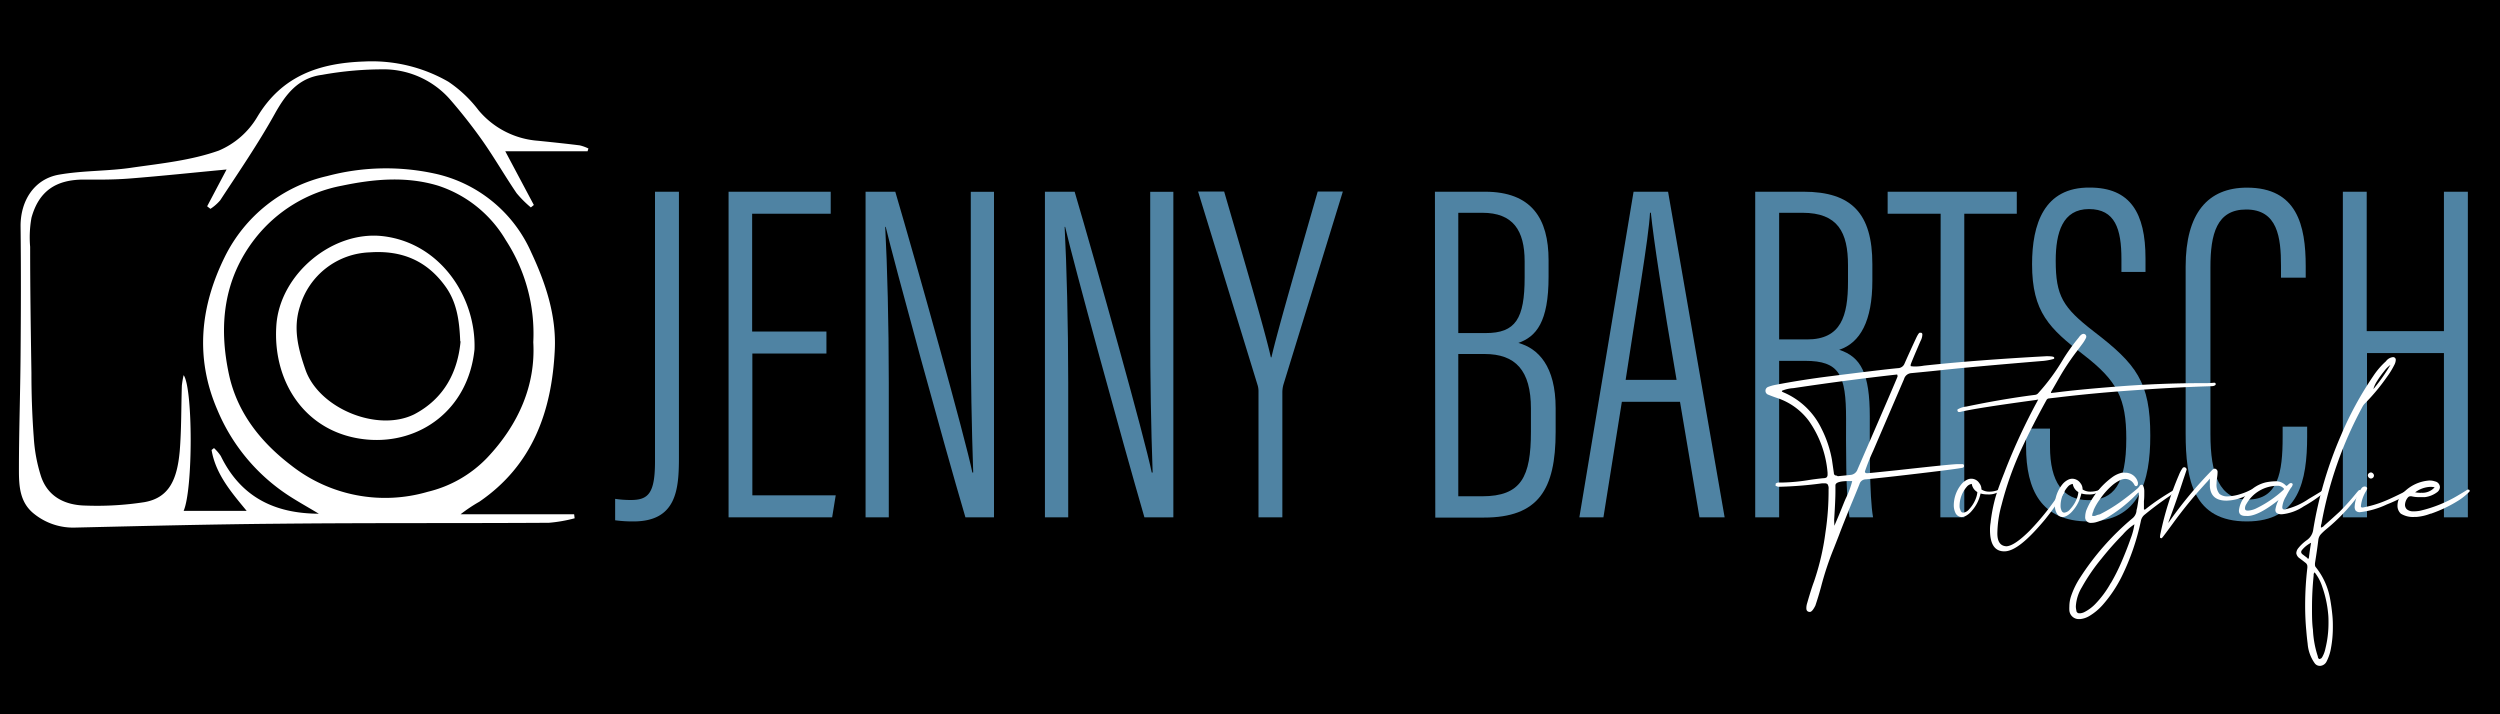 <svg xmlns="http://www.w3.org/2000/svg" viewBox="0 0 350 100"><defs><style>.cls-1{fill:#4f83a3;}.cls-2{fill:#fff;}</style></defs><g id="Ebene_2" data-name="Ebene 2"><rect width="350" height="100"></rect></g><g id="Ebene_1" data-name="Ebene 1"><path class="cls-1" d="M95.05,64c0,4.51-.32,9-6.37,9a18.65,18.65,0,0,1-2.56-.16v-3A14.76,14.76,0,0,0,88.3,70c2.45,0,3.4-.9,3.4-5.4V26.84h3.35Z"></path><path class="cls-1" d="M115.7,49.49H105.33V69.35H117l-.5,3.08H102V26.84H116.3v3.08h-11V46.41H115.7Z"></path><path class="cls-1" d="M121.18,72.43V26.84h4.16c2.9,9.82,9.86,34.68,10.79,39.31h.12c-.22-6.49-.34-12.91-.34-20.3v-19h3.25V72.43h-4C132,61.72,125.14,36.57,124,31.76h-.07c.29,5.47.5,13.52.5,21.76V72.43Z"></path><path class="cls-1" d="M146.29,72.43V26.84h4.16c2.9,9.82,9.87,34.68,10.79,39.31h.13c-.23-6.49-.34-12.91-.34-20.3v-19h3.24V72.43h-4.05c-3.11-10.71-10-35.86-11.1-40.67h-.07c.28,5.47.5,13.52.5,21.76V72.43Z"></path><path class="cls-1" d="M176.19,72.43V54.81a3,3,0,0,0-.16-1l-8.3-27h3.65c2.57,8.82,5.74,19.58,6.54,23.22H178c.84-3.71,4.11-14.92,6.48-23.22H188l-8.33,27.07a4.09,4.09,0,0,0-.14,1.1V72.43Z"></path><path class="cls-1" d="M200.89,26.84h7c6.52,0,8.91,3.74,8.91,9.59v2.32c0,6.36-1.74,8.38-4.23,9.26,2.77.76,5.22,3.24,5.22,9.14v3.31c0,8.1-2.42,12-10.06,12h-6.79ZM208,46.63c4.18,0,5.45-2,5.45-7.8V36.61c0-4.38-1.64-6.82-5.93-6.82h-3.36V46.63Zm-3.84,22.85h3.33c5.49,0,6.84-2.72,6.84-9.05V57.2c0-5.34-2.16-7.64-6.49-7.64h-3.68Z"></path><path class="cls-1" d="M227.06,56.25l-2.58,16.18h-3.37l7.59-45.59h4.83l7.92,45.59h-3.52L235.2,56.25Zm7.66-3.07c-2-11.63-3.22-19.67-3.6-23.4H231c-.15,3.37-2,14-3.41,23.4Z"></path><path class="cls-1" d="M249.08,50.52V72.43h-3.35V26.84h6.74c6.79,0,9.66,3.07,9.66,10.15v2.32c0,5.63-1.7,8.69-4.64,9.66,3.05,1,4.28,3.31,4.28,9.35,0,3.94-.07,11.15.46,14.11h-3.3c-.56-2.9-.48-10.69-.48-13.8,0-6.15-.91-8.11-5.73-8.11Zm0-3H253c4.75,0,5.72-3.27,5.72-8.08V37.13c0-4.6-1.41-7.34-6.38-7.34h-3.26Z"></path><path class="cls-1" d="M271.69,29.92h-7.42V26.84h18.08v3.08H275V72.43h-3.35Z"></path><path class="cls-1" d="M287,60v2.53c0,4.91,1.8,7.49,5.36,7.49s5.32-2.21,5.32-8.61c0-5.63-1.25-8.09-6-11.75S284.49,43.7,284.49,37c0-5.62,1.67-10.8,8.08-10.74,5.67,0,7.8,3.55,7.8,9.92v1.89H297v-1.8c0-4.21-.88-7-4.55-7s-4.65,3.26-4.65,7.22c0,4.94,1,6.56,5.3,9.89,6,4.6,7.94,7.09,7.94,14.62,0,6.37-1.53,12-8.67,12-6.61,0-8.72-4.44-8.72-10.45V60Z"></path><path class="cls-1" d="M323,59.73v1.39c0,6.19-1.16,11.88-8.44,11.88-7.51,0-8.57-5.82-8.57-12.33V37.33c0-7.48,3.1-11.06,8.59-11.06,7,0,8.22,5.27,8.22,11v1.6h-3.46V37.23c0-4-.47-7.9-4.88-7.9-4.12,0-5,3.43-5,8.07V60.77c0,5.68,1.28,9.17,5.23,9.17,4.26,0,4.88-3.82,4.88-8.74V59.73Z"></path><path class="cls-1" d="M328,26.84h3.34V46.36h10.81V26.84h3.35V72.43h-3.35v-23H331.38v23H328Z"></path><path class="cls-2" d="M253.38,85.67c-.33,0-.49-.2-.49-.49a2.27,2.27,0,0,1,.11-.73c.38-1.33.7-2.34.95-3a35.23,35.23,0,0,0,1.61-6.88,38.57,38.57,0,0,0,.44-6.09,1.07,1.07,0,0,0-.15-.7.56.56,0,0,0-.4-.11,3.43,3.43,0,0,0-.39,0,54.23,54.23,0,0,1-6,.48.69.69,0,0,1-.38-.11l-.09,0s0-.07,0-.17,0-.2.07-.21l.1-.05a.61.61,0,0,1,.25-.06h.7a25.88,25.88,0,0,0,3.43-.33c.69-.11,1.39-.2,2.09-.27.28,0,.46-.07.53-.16a.56.56,0,0,0,.1-.37v-.24a14.66,14.66,0,0,0-2.61-7.24,9.08,9.08,0,0,0-4.42-3.21l0,0c-.43-.14-.85-.3-1.27-.47a.58.58,0,0,1,0-1.1,5.81,5.81,0,0,1,1-.28c2.55-.49,5.12-.89,7.69-1.21q7.41-.94,9.49-1.13a1,1,0,0,0,.89-.63c.52-1.18,1.06-2.36,1.61-3.54.24-.51.41-.77.52-.79l.13,0c.16,0,.24.09.24.26a2,2,0,0,1-.25.89c-.92,2.13-1.38,3.23-1.38,3.32a.52.52,0,0,0,0,.21,3.71,3.71,0,0,0,.67.05,7.22,7.22,0,0,0,1.18-.12q7.23-.78,17.15-1.32c.72,0,1.08.06,1.08.19a.22.22,0,0,1,0,.13c0,.05-.15.09-.37.14a8.15,8.15,0,0,1-1.08.19q-9.89.82-14.07,1.27c-1.49.16-3,.31-4.49.45a1.13,1.13,0,0,0-1,.82q-2.15,5-4.33,10.07a27.31,27.31,0,0,0-1.15,2.87c0,.17.1.25.3.25s1.51-.14,4.21-.42q7.76-.86,8.43-.85h.71c.15,0,.22.09.22.26a.25.25,0,0,1-.18.24q-.74.18-7.79,1-3.22.38-5.79.63a.9.9,0,0,0-.86.64c-.4,1-.81,2-1.23,3-.81,2-1.35,3.36-1.63,4.12l-.72,1.84a42.39,42.39,0,0,0-1.82,5.48c-.24.88-.5,1.74-.79,2.6C253.87,85.34,253.62,85.67,253.38,85.67Zm3.92-19,1.76-.18a1.14,1.14,0,0,0,1-.79q5.61-12.91,5.6-13a.66.66,0,0,0-.06-.27q-7.15.8-14.52,1.91a4.89,4.89,0,0,0-1.61.37l0,.11,0,0,0,0,0,0a2.93,2.93,0,0,0,.4.19,10.43,10.43,0,0,1,5.14,5,15.76,15.76,0,0,1,1.46,4.34l.27,1.86c0,.25.16.37.38.37Zm-.49,6.94c.44-1,.85-2,1.25-3,.14-.35.28-.69.43-1a12.15,12.15,0,0,0,.82-2.26h-.45c-1.27,0-1.9.2-1.9.6v.83q0,1.25-.18,4Z"></path><path class="cls-2" d="M274.64,72.39a1,1,0,0,1-.89-.61,2.41,2.41,0,0,1-.22-1,4.68,4.68,0,0,1,1-2.9,2.4,2.4,0,0,1,1-.78,1.32,1.32,0,0,1,1.57.54,1.34,1.34,0,0,1,.3.88,1.94,1.94,0,0,0,1.07.31,3.38,3.38,0,0,0,1.32-.25h.1c.07,0,.11,0,.11.08a.19.19,0,0,1-.12.16,2.72,2.72,0,0,1-1.6.4,3.58,3.58,0,0,1-1-.13,5.35,5.35,0,0,1-1.22,2.42,2.82,2.82,0,0,1-.88.73A1.53,1.53,0,0,1,274.64,72.39Zm.22-.62a1.22,1.22,0,0,0,.82-.48,4.5,4.5,0,0,0,1-1.68,3.08,3.08,0,0,0,.15-.72,1.58,1.58,0,0,1-.78-1.14,1.1,1.1,0,0,0-.71.41,4.1,4.1,0,0,0-1,2.71.15.15,0,0,1,0,.07,1.29,1.29,0,0,0,.1.42C274.51,71.63,274.66,71.77,274.86,71.77Z"></path><path class="cls-2" d="M280.6,77.19q-2,0-2-3a5.66,5.66,0,0,1,.08-1,22.27,22.27,0,0,1,.71-3.65c.3-1,.71-2.1,1.23-3.4l.12-.32a85.6,85.6,0,0,1,4.47-9.62.91.91,0,0,0,.07-.14.74.74,0,0,1,.08-.13L285,56c-5.59.76-9.12,1.31-10.61,1.68h-.14c-.11,0-.19-.07-.21-.22s.06-.17.19-.23a2.94,2.94,0,0,1,1.06-.31q5.06-1.06,9.62-1.64a.68.68,0,0,0,.45-.25,28.69,28.69,0,0,0,3.5-4.77,27.68,27.68,0,0,1,2.16-3h0c.24-.35.47-.52.68-.52a.46.46,0,0,1,.23.08.4.4,0,0,1,.15.3.58.58,0,0,1-.05.21,5.13,5.13,0,0,1-.52.84l-.69.92a34.48,34.48,0,0,0-2.44,3.64c-.37.65-.75,1.32-1.15,2a.71.71,0,0,0-.1.29l.58-.06q3.15-.41,8.13-.8,6.42-.53,12.71-.52c.37,0,.85,0,1.43-.06.15,0,.22.07.22.21s-.22.28-.65.28c-3.37.1-6.74.28-10.1.52q-6.24.42-11.54,1.07l-1.06.12a.42.42,0,0,0-.32.19c-1.41,2.55-2.63,4.94-3.65,7.15a45.55,45.55,0,0,0-2.66,7.56,15.57,15.57,0,0,0-.59,4q0,1.75,1.29,1.8,1.13-.08,3.27-2.22a35.37,35.37,0,0,0,4.31-5.46c.13-.13.23-.19.3-.19a.19.19,0,0,1,.14.07.21.21,0,0,1,.07.13.38.38,0,0,1,0,.13,41.56,41.56,0,0,1-2.7,3.78C283.83,75.69,282,77.19,280.6,77.19Z"></path><path class="cls-2" d="M288.79,72.39a1,1,0,0,1-.89-.61,2.26,2.26,0,0,1-.22-1,4.66,4.66,0,0,1,1-2.9,2.4,2.4,0,0,1,1-.78,1.47,1.47,0,0,1,.44-.08,1.42,1.42,0,0,1,1.14.62,1.34,1.34,0,0,1,.3.88,1.9,1.9,0,0,0,1.06.31,3.46,3.46,0,0,0,1.33-.25H294c.08,0,.11,0,.11.08a.19.19,0,0,1-.12.16,2.7,2.7,0,0,1-1.6.4,3.65,3.65,0,0,1-1-.13,5.33,5.33,0,0,1-1.21,2.42,2.86,2.86,0,0,1-.89.73A1.48,1.48,0,0,1,288.79,72.39Zm.21-.62a1.22,1.22,0,0,0,.82-.48,4.5,4.5,0,0,0,1-1.68,3.08,3.08,0,0,0,.15-.72,1.58,1.58,0,0,1-.78-1.14,1.1,1.1,0,0,0-.71.41,4.1,4.1,0,0,0-1,2.71.14.14,0,0,1,0,.07,1.58,1.58,0,0,0,.09.42C288.65,71.63,288.8,71.77,289,71.77Z"></path><path class="cls-2" d="M304.27,68.65a.45.45,0,0,1,.24-.09.18.18,0,0,1,.14,0,.09.09,0,0,1,0,.06s0,0,0,0-.05.08-.13.17l-.31.27-.3.26-.14.11q-1.82,1.23-3.5,2.61a1.46,1.46,0,0,0-.54.86,33.08,33.08,0,0,1-2.7,7.84,18.44,18.44,0,0,1-2.62,3.91,7.84,7.84,0,0,1-1.9,1.59,3.09,3.09,0,0,1-1.27.43h-.11a1.32,1.32,0,0,1-1.42-1.21,5.07,5.07,0,0,1,0-.55,4.59,4.59,0,0,1,.23-1.42,11.36,11.36,0,0,1,1.26-2.6,36.76,36.76,0,0,1,7.3-8.29,1.57,1.57,0,0,0,.6-1c0-.17.06-.34.1-.52.1-.55.19-1.12.24-1.69a.22.22,0,0,0,0-.08,1.1,1.1,0,0,0,0-.18.35.35,0,0,0-.07-.2,20.07,20.07,0,0,1-4,3.3,6.57,6.57,0,0,1-2,.9,2.44,2.44,0,0,1-.56.07.78.78,0,0,1-.88-.88,2.52,2.52,0,0,1,.06-.52,2.16,2.16,0,0,1,.16-.51,10.89,10.89,0,0,1,3.59-4.5,3.69,3.69,0,0,1,1.34-.61,2.39,2.39,0,0,1,.44,0,1.83,1.83,0,0,1,1.63.94,2.5,2.5,0,0,1,.15.38v0a.8.8,0,0,1,0,.31.28.28,0,0,1-.17.24.23.23,0,0,1-.14,0,.21.21,0,0,1-.09-.05.44.44,0,0,1-.11-.16.75.75,0,0,0-.07-.12,1.44,1.44,0,0,0-1.16-.67,1.81,1.81,0,0,0-.77.19,4.86,4.86,0,0,0-1,.64,10,10,0,0,0-1.79,2,7.73,7.73,0,0,0-.9,1.55l0,.06-.1.26a1.09,1.09,0,0,0-.08.28.28.28,0,0,0,0,.09.15.15,0,0,0,0,.11.43.43,0,0,0,.17,0l.18,0a1.84,1.84,0,0,0,.33-.13L294,72l.15-.08a21.76,21.76,0,0,0,2.65-1.61c.85-.61,1.67-1.26,2.46-1.93a1.52,1.52,0,0,0,.3-.37l0,0a.33.33,0,0,1,.24-.15h.09c.05,0,.11.06.17.18a1.87,1.87,0,0,1,.14.74V69c0,.39,0,.77-.05,1.15,0,.14,0,.28,0,.43l0,.27a.31.31,0,0,1,0,.08c0,.07,0,.13,0,.19v.07s0,.07,0,.1a.08.08,0,0,0,.07.05h.06a.41.41,0,0,0,.13-.08C301.63,70.28,302.93,69.44,304.27,68.65Zm-8.76,13a27.09,27.09,0,0,0,1.51-3c.5-1.17.93-2.26,1.27-3.25a9,9,0,0,0,.53-2,7.77,7.77,0,0,0-1.62,1.43,43.35,43.35,0,0,0-3,3.39,26.61,26.61,0,0,0-2.74,4,5.78,5.78,0,0,0-.84,2.64,2.22,2.22,0,0,0,.07.59.4.4,0,0,0,.43.41l.11,0a1.65,1.65,0,0,0,.66-.21,5.66,5.66,0,0,0,1.42-1.06A13.92,13.92,0,0,0,295.51,81.62Z"></path><path class="cls-2" d="M302.62,75.35c-.15,0-.22-.06-.22-.14a2.52,2.52,0,0,1,.08-.57,42.82,42.82,0,0,1,2.57-8.15,4.62,4.62,0,0,1,.54-1,.4.4,0,0,1,.2-.08.35.35,0,0,1,.34.33s-.16.52-.47,1.41q-1,3.09-1.94,5.57a3.39,3.39,0,0,0-.16.5l0,0a56.93,56.93,0,0,1,6.16-7.43.5.5,0,0,1,.33-.18.45.45,0,0,1,.41.44c0,.1,0,.38-.07.83s-.07.64-.07.81a2,2,0,0,0,.41,1.46,1.76,1.76,0,0,0,1.25.34,6.69,6.69,0,0,0,1.65-.31,8.31,8.31,0,0,0,1.31-.52.91.91,0,0,1,.34-.12.21.21,0,0,1,.22.21.25.25,0,0,1-.15.22,6.78,6.78,0,0,1-1.25.59,6.5,6.5,0,0,1-2.4.53c-1.45,0-2.23-.65-2.32-2V67l-.27.33a62.67,62.67,0,0,0-4.94,6c-.85,1.16-1.31,1.77-1.38,1.85S302.66,75.35,302.62,75.35Z"></path><path class="cls-2" d="M314.35,72.23q-.9,0-.9-.75a3.82,3.82,0,0,1,1.2-2.38,4.87,4.87,0,0,1,2.57-1.57,7.37,7.37,0,0,1,1.33-.15,1.89,1.89,0,0,1,1.52.65.68.68,0,0,0,.3-.2.64.64,0,0,1,.37-.21.36.36,0,0,1,.23.13.17.17,0,0,1,0,.1.89.89,0,0,1-.24.45,13.24,13.24,0,0,0-.69,1.2,3.46,3.46,0,0,0-.52,1.49c0,.23.1.34.31.34a9.63,9.63,0,0,0,3.4-1.49c.72-.42,1.28-.77,1.67-1a1.22,1.22,0,0,1,.47-.22q.09,0,.09.12a.38.38,0,0,1-.22.32,19,19,0,0,1-2.72,1.83A6.61,6.61,0,0,1,319.44,72c-.59,0-.89-.21-.89-.62A4.24,4.24,0,0,1,319,70q-2.73,2.17-4.29,2.24Zm.41-.75a3,3,0,0,0,1.18-.34,15.72,15.72,0,0,0,3.69-2.51.54.54,0,0,0,.14-.18,1.1,1.1,0,0,0-.92-.44,5,5,0,0,0-4.36,2.56,1.09,1.09,0,0,0-.19.61c0,.2.12.3.37.3Z"></path><path class="cls-2" d="M324.85,93.22h-.08a.87.87,0,0,1-.7-.35,5.42,5.42,0,0,1-1-2.76c-.08-.61-.14-1.22-.19-1.83-.11-1.15-.16-2.33-.16-3.53a45.75,45.75,0,0,1,.31-5.27,1,1,0,0,0,0-.17v-.07a.65.65,0,0,0-.29-.47l-.75-.58a1.06,1.06,0,0,1-.51-.74v0a1.21,1.21,0,0,1,.29-.72,5.81,5.81,0,0,1,1.17-1.1,2.13,2.13,0,0,0,.92-1.53,55.58,55.58,0,0,1,3.88-13.16,48.16,48.16,0,0,1,4.5-8.27,10.82,10.82,0,0,1,1.79-2.09A1.41,1.41,0,0,1,335,50H335a.37.37,0,0,1,.41.38v0a1.64,1.64,0,0,1-.2.7,11.53,11.53,0,0,1-1.05,1.71,28.27,28.27,0,0,1-3,3.62,2.05,2.05,0,0,0-.45.61A54.51,54.51,0,0,0,325,73.34a.92.92,0,0,0-.07.36v.16a.77.77,0,0,0,.47-.29l.13-.12c.79-.69,1.44-1.29,2-1.8A33.3,33.3,0,0,0,329.91,69a3.72,3.72,0,0,1,.36-.39l.13,0h0a.12.12,0,0,1,.12.09v.08a.5.5,0,0,1-.12.29l-.17.22a26.53,26.53,0,0,1-4.65,4.88,7.93,7.93,0,0,0-.68.65,1.44,1.44,0,0,0-.33.74c-.12,1-.28,2.08-.47,3.27a1.71,1.71,0,0,0,0,.31.51.51,0,0,0,.13.29,9.81,9.81,0,0,1,2,4.49c.13.73.23,1.47.3,2.2s.07,1.14.07,1.69a15.83,15.83,0,0,1-.26,2.91,6.46,6.46,0,0,1-.61,1.87A1.09,1.09,0,0,1,324.85,93.22Zm-1.69-15s.08-.06.09-.16c.08-.7.18-1.38.3-2.07a3.92,3.92,0,0,0-1.26,1,.53.53,0,0,0-.13.3v0a.48.48,0,0,0,.2.32l.66.5A.3.3,0,0,0,323.16,78.26Zm1.68,14c.11,0,.21-.11.3-.28l0,0a3.93,3.93,0,0,0,.41-1.11,14.86,14.86,0,0,0,.44-3.61c0-.43,0-.86-.05-1.3a15.59,15.59,0,0,0-.81-3.73,6.46,6.46,0,0,0-1.08-2.06.45.45,0,0,0-.14.35l0,.1a44.48,44.48,0,0,0-.23,4.5c0,1.07,0,2.1.13,3.07a14,14,0,0,0,.69,3.76l0,.08c.06.18.14.28.26.28Zm7.42-37.75.11-.11a25.17,25.17,0,0,0,2.29-3.27,4,4,0,0,0-.89.89,13.61,13.61,0,0,0-1,1.4A4,4,0,0,0,332.26,54.51Z"></path><path class="cls-2" d="M330.43,71.7a.75.75,0,0,1-.65-.23,1,1,0,0,1-.12-.62,4.55,4.55,0,0,1,.89-2.4.61.61,0,0,1,.49-.34.4.4,0,0,1,.26.08.26.26,0,0,1,.1.19,1.31,1.31,0,0,1-.15.37,5.06,5.06,0,0,0-.72,2.06l0,.17a.38.38,0,0,0,.26.07,15.06,15.06,0,0,0,3.14-.93c.68-.28,1.72-.77,3.12-1.48a.81.81,0,0,1,.31,0c.18,0,.27,0,.27.13s-.42.43-1.28.85a21.47,21.47,0,0,1-2.19,1A11.94,11.94,0,0,1,330.43,71.7Zm1.48-4.7a.47.47,0,0,1-.41-.44.37.37,0,0,1,.14-.3.47.47,0,0,1,.32-.12.49.49,0,0,1,.27.15.4.4,0,0,1,0,.58A.46.46,0,0,1,331.91,67Z"></path><path class="cls-2" d="M338.3,72.37h-.24a3.26,3.26,0,0,1-1.95-.46,1.51,1.51,0,0,1-.46-1.17,2.41,2.41,0,0,1,.79-1.73,5.57,5.57,0,0,1,3.69-1.74,2.28,2.28,0,0,1,.78.13.84.84,0,0,1,.68.8.94.94,0,0,1-.38.7,3.59,3.59,0,0,1-1.74.7l-.52,0h-.18a4.78,4.78,0,0,1-1.17-.12l-.15,0a.45.45,0,0,0-.37.2,1.71,1.71,0,0,0-.38,1,.86.86,0,0,0,.27.63,1.35,1.35,0,0,0,.86.28,5.12,5.12,0,0,0,1-.09,18.58,18.58,0,0,0,5.49-2.26c.68-.4,1.06-.64,1.13-.7l.11,0,.07,0a.16.16,0,0,1,.08.06.21.21,0,0,1,.05.11.27.27,0,0,1-.05.13A8.88,8.88,0,0,1,344.3,70a18.94,18.94,0,0,1-3.95,1.91h-.07A6.83,6.83,0,0,1,338.3,72.37Zm.63-3.39a2.26,2.26,0,0,0,1.92-.76,3,3,0,0,0-.59-.06,3.79,3.79,0,0,0-2.14.77A8,8,0,0,0,338.93,69Z"></path><path class="cls-2" d="M82.26,21.18H70.74l4,7.52-.42.34a15.24,15.24,0,0,1-2-2c-1.64-2.41-3.09-4.94-4.76-7.32a73.65,73.65,0,0,0-4.65-5.91,12.41,12.41,0,0,0-8.83-4.1,48,48,0,0,0-9,.77c-3.33.43-5.08,2.7-6.64,5.51-2.31,4.15-5,8.07-7.61,12.05a6.38,6.38,0,0,1-1.37,1.2L29,28.88l2.72-5.15c-4.49.42-9,.9-13.54,1.26-2.13.17-4.28.17-6.42.15-3.91,0-6.31,1.59-7.35,5.33a15.35,15.35,0,0,0-.19,4.08c0,5.89.09,11.78.18,17.66,0,3,.1,6,.33,9.06a22.17,22.17,0,0,0,1,5.38c.95,2.9,3.37,4.07,6.21,4.13a43.39,43.39,0,0,0,8.22-.47c3.52-.59,4.64-3.18,5-7.14.25-3.05.2-6.13.3-9.19a12.09,12.09,0,0,1,.25-1.46c1.31,1.85,1.32,15.95,0,19h8.82C32.46,69,30.2,66.43,29.62,63l.34-.27a6.15,6.15,0,0,1,.95,1.11c2.75,5.65,7.41,8.06,13.72,8.08-1.47-.89-2.83-1.64-4.13-2.48A26.49,26.49,0,0,1,30.43,57.38c-3.16-7.31-2.37-14.48,1-21.34A21.23,21.23,0,0,1,45.8,24.65a32,32,0,0,1,14.91-.38,19.24,19.24,0,0,1,13.68,11.1c2,4.27,3.51,8.79,3.28,13.6-.41,8.59-3.09,16.15-10.56,21.27A21.79,21.79,0,0,0,64.48,72h15.9l.07.56a20.58,20.58,0,0,1-3.6.63c-12.61.08-25.22,0-37.84.13-9.48.08-19,.32-28.44.54A8.72,8.72,0,0,1,4.85,72c-2.12-1.62-2.2-4-2.2-6.26,0-5.32.19-10.64.23-16,.05-6,.07-12.08,0-18.12,0-3.55,1.93-6.57,5.39-7.17s6.92-.47,10.34-1c4-.57,8.16-1,12-2.36A11.43,11.43,0,0,0,36,16.4c3.47-5.83,8.76-7.58,15-7.79a21.48,21.48,0,0,1,11.77,2.83,17.68,17.68,0,0,1,4.23,4,12,12,0,0,0,8.36,4.27c1.94.2,3.87.4,5.8.64a5.77,5.77,0,0,1,1.22.44ZM74.66,47.9a24,24,0,0,0-3.85-14.28A17.18,17.18,0,0,0,61.35,26c-4.47-1.36-9-.94-13.5,0a20.19,20.19,0,0,0-12.16,7.42c-4.43,5.7-5.1,12.26-3.62,19.07,1.17,5.33,4.45,9.42,8.69,12.66a21.27,21.27,0,0,0,19.13,3.7,17,17,0,0,0,8.29-4.74C72.67,59.37,75,53.84,74.66,47.9Z"></path><path class="cls-2" d="M66.43,48.92c-.87,8.42-7.61,13.26-15,12.62-8.52-.75-13.3-7.94-12.74-16,.49-7.15,7.84-13.28,14.89-12.48C61.71,34,66.68,41.68,66.43,48.92Zm-2-1.13c-.11-3-.51-5.51-2.05-7.66-2.6-3.63-6.12-5.12-10.62-4.8A10.57,10.57,0,0,0,42,42.87c-1,3.08-.26,5.93.74,8.82C44.57,57.13,52.81,60.57,58,58,62.24,55.77,64.09,52,64.48,47.79Z"></path></g></svg>